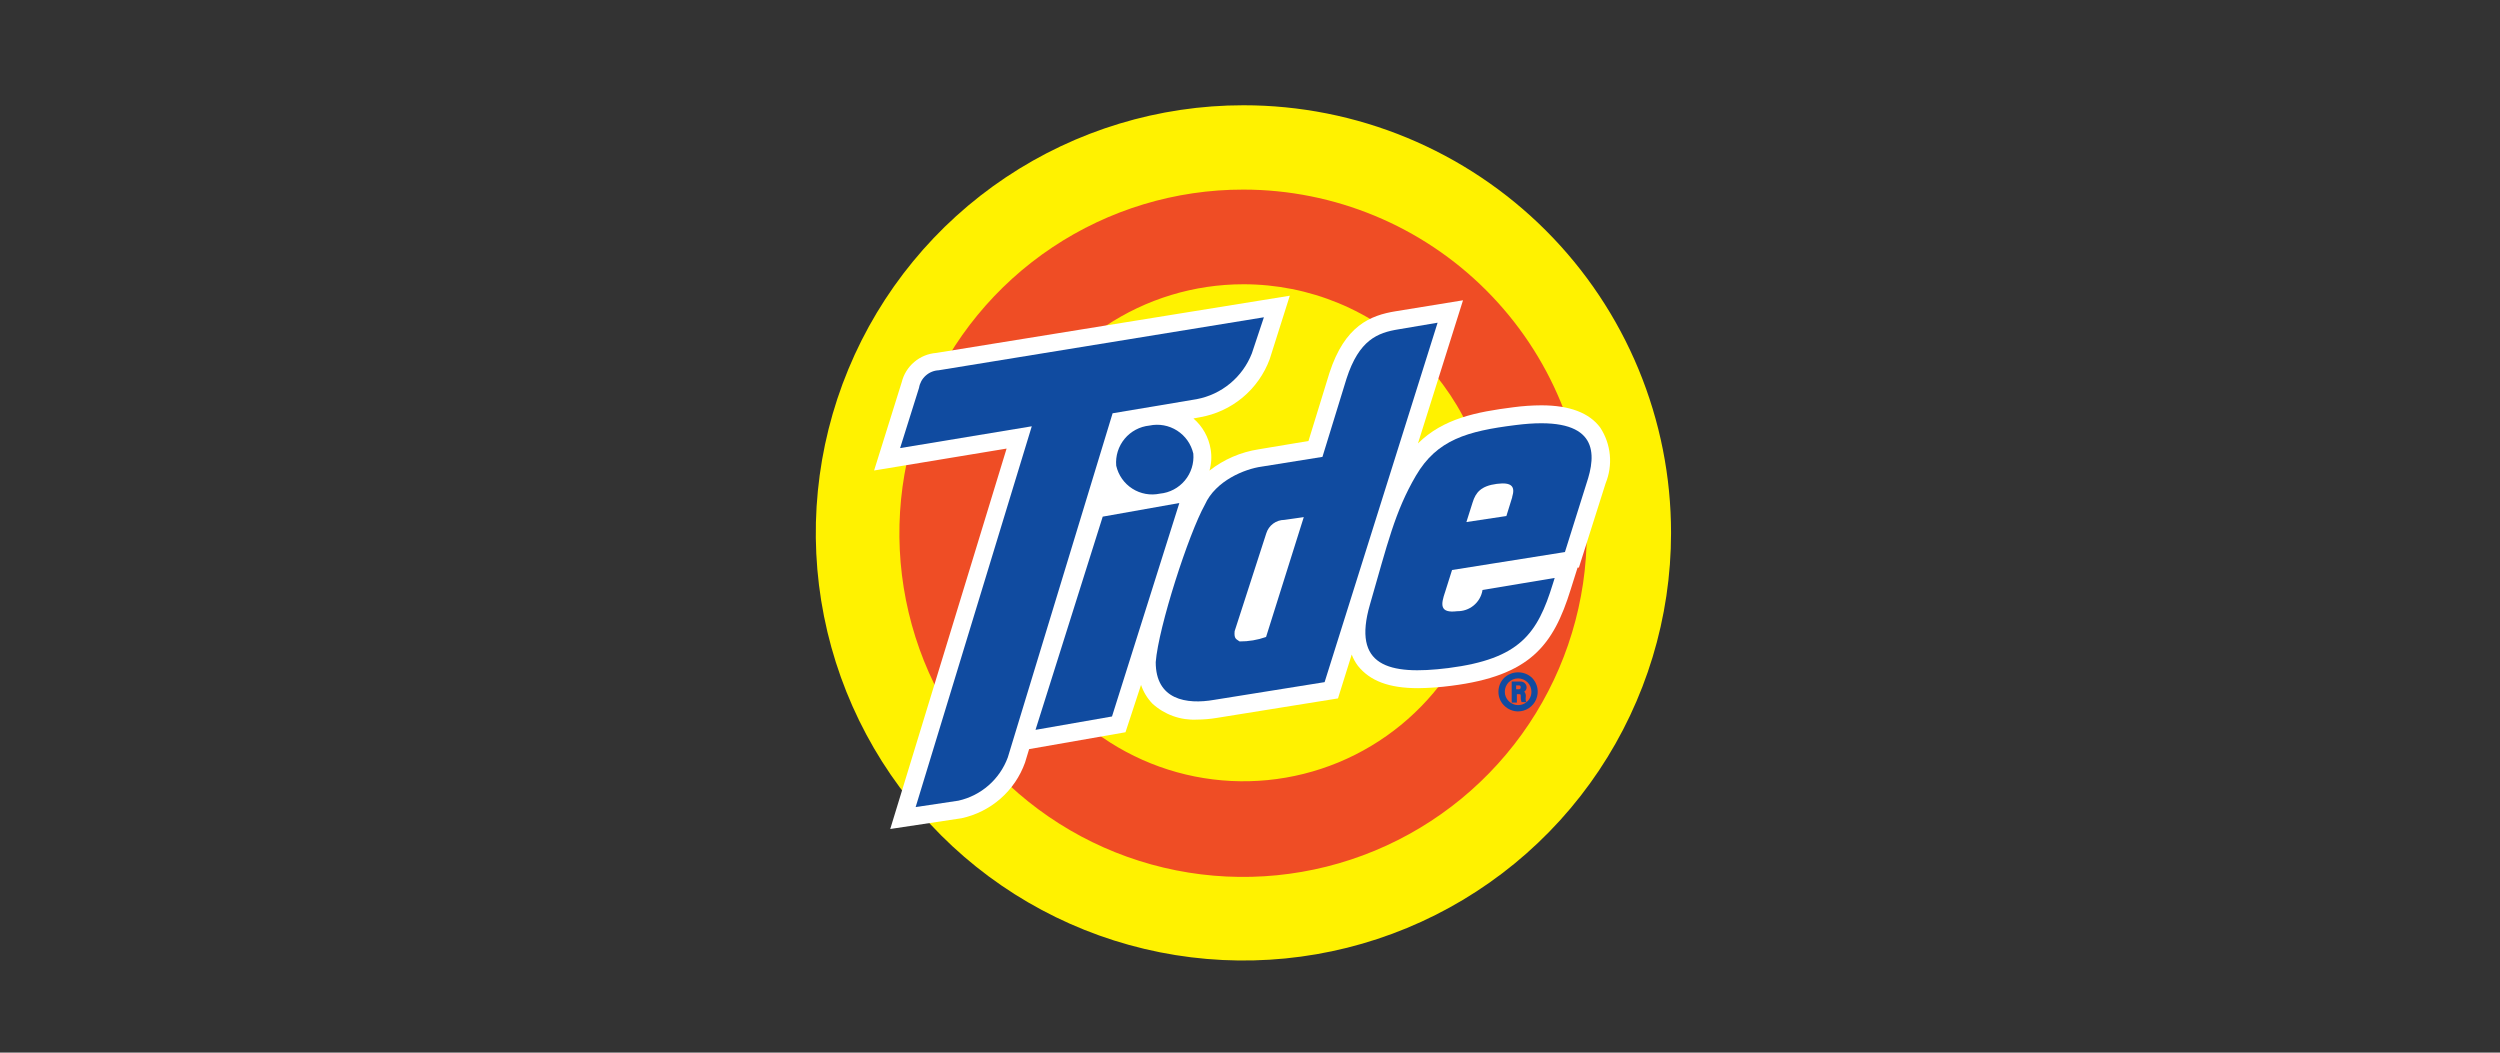 <?xml version="1.0" encoding="utf-8"?>
<svg width="190" height="80" viewBox="0 0 190 80" fill="none" xmlns="http://www.w3.org/2000/svg">
<rect x="0" y="0" width="190" height="80" fill="#333333" stroke="none"/>
<g clip-path="url(#clip0_6_2)">
<path d="M127 40.509C126.998 46.937 125.091 53.219 121.518 58.563C117.946 63.906 112.87 68.07 106.931 70.529C100.992 72.987 94.458 73.629 88.154 72.374C81.85 71.119 76.06 68.023 71.516 63.478C66.972 58.932 63.877 53.141 62.624 46.837C61.37 40.533 62.015 33.999 64.475 28.061C66.935 22.123 71.1 17.047 76.445 13.477C81.789 9.906 88.073 8 94.5 8C98.769 7.999 102.997 8.839 106.941 10.472C110.885 12.106 114.469 14.501 117.487 17.52C120.505 20.539 122.899 24.123 124.531 28.068C126.163 32.012 127.002 36.24 127 40.509Z" fill="#FFF200"/>
<path d="M120.592 40.509C120.595 45.677 119.066 50.73 116.197 55.028C113.328 59.326 109.248 62.677 104.474 64.656C99.7 66.635 94.447 67.153 89.378 66.145C84.309 65.137 79.654 62.648 76 58.993C72.347 55.338 69.86 50.682 68.853 45.613C67.847 40.544 68.367 35.291 70.348 30.517C72.328 25.744 75.68 21.666 79.98 18.798C84.279 15.931 89.332 14.403 94.5 14.409C101.42 14.413 108.055 17.165 112.947 22.059C117.84 26.953 120.589 33.589 120.592 40.509Z" fill="#EF4D25"/>
<path d="M113.387 40.509C113.383 44.244 112.272 47.894 110.195 50.997C108.117 54.1 105.166 56.518 101.715 57.945C98.263 59.372 94.467 59.743 90.804 59.012C87.142 58.282 83.778 56.481 81.139 53.839C78.499 51.197 76.702 47.832 75.975 44.169C75.248 40.506 75.623 36.709 77.053 33.259C78.483 29.809 80.904 26.86 84.009 24.786C87.115 22.711 90.765 21.604 94.5 21.604C96.982 21.603 99.44 22.091 101.733 23.041C104.026 23.991 106.11 25.384 107.864 27.14C109.618 28.896 111.009 30.98 111.957 33.275C112.904 35.569 113.39 38.027 113.387 40.509Z" fill="#FFF200"/>
<path d="M121.626 32.508C120.793 31.372 119.282 30.805 117.14 30.805C116.43 30.808 115.72 30.857 115.016 30.951C112.206 31.308 109.688 31.803 107.766 33.698L111.189 22.822L106.072 23.655C104.149 23.966 102.208 24.744 101.037 28.342L99.444 33.515L95.663 34.147C94.296 34.357 93.007 34.915 91.918 35.767C92.07 35.24 92.101 34.687 92.01 34.147C91.864 33.235 91.4 32.405 90.701 31.803L91.195 31.711C92.388 31.504 93.505 30.988 94.435 30.213C95.365 29.439 96.076 28.434 96.496 27.299L98.025 22.474L71.155 26.823C70.537 26.87 69.951 27.112 69.479 27.514C69.007 27.915 68.674 28.455 68.528 29.056L66.431 35.758L76.501 34.092L67.658 63.003L73.068 62.188C74.168 61.953 75.188 61.441 76.034 60.701C76.88 59.961 77.523 59.017 77.902 57.958L78.213 56.933L85.537 55.651L86.718 52.053C86.898 52.584 87.191 53.068 87.579 53.472C88.035 53.889 88.569 54.211 89.151 54.42C89.732 54.629 90.349 54.721 90.966 54.69C91.469 54.687 91.971 54.644 92.468 54.562L101.687 53.079L102.73 49.746C102.845 50.051 103.003 50.337 103.197 50.598C104.113 51.742 105.541 52.301 107.775 52.301C108.623 52.291 109.47 52.23 110.311 52.118C116.289 51.358 118.056 49.051 119.374 44.794L119.896 43.137H119.996L122.029 36.728C122.307 36.044 122.416 35.303 122.346 34.569C122.275 33.834 122.029 33.127 121.626 32.508Z" fill="white"/>
<path d="M106.292 25.028C104.689 25.285 103.289 25.834 102.337 28.773L100.506 34.723L95.873 35.465C94.61 35.639 92.385 36.527 91.57 38.358C90.335 40.573 88.046 47.65 87.835 50.323C87.835 53.189 90.17 53.555 92.275 53.189L100.67 51.843L109.258 24.525L106.292 25.028ZM96.221 48.41C95.575 48.64 94.893 48.754 94.207 48.749C93.96 48.566 93.777 48.566 93.832 47.97L96.239 40.528C96.331 40.234 96.513 39.978 96.76 39.795C97.007 39.612 97.305 39.513 97.613 39.511L99.087 39.301L96.221 48.41Z" fill="#104BA0"/>
<path d="M115.181 32.306C111.519 32.764 109.212 33.414 107.61 36.151C106.008 38.889 105.458 41.306 104.113 45.956C102.767 50.607 105.486 51.349 110.082 50.772C115.511 50.076 116.847 48.172 118.019 44.363L118.156 43.924L112.663 44.839V44.894C112.579 45.338 112.341 45.737 111.991 46.022C111.641 46.307 111.201 46.459 110.75 46.451C109.368 46.625 109.514 45.911 109.835 44.968L110.356 43.32L118.935 41.956L120.701 36.334C121.397 33.991 121.049 31.556 115.181 32.306ZM114.925 37.799L114.485 39.218L111.446 39.676L111.922 38.175C112.151 37.433 112.554 36.93 113.753 36.774C114.952 36.618 115.154 37.021 114.925 37.772V37.799Z" fill="#104BA0"/>
<path d="M84.558 31.409L76.593 57.565C76.291 58.383 75.79 59.112 75.134 59.686C74.479 60.26 73.69 60.661 72.839 60.851L69.589 61.337L78.415 32.398L68.408 34.055L69.846 29.477C69.904 29.117 70.084 28.788 70.356 28.545C70.627 28.302 70.974 28.159 71.338 28.141L96.056 24.113L95.141 26.859C94.793 27.748 94.225 28.534 93.49 29.142C92.755 29.751 91.877 30.163 90.939 30.338L84.558 31.409Z" fill="#104BA0"/>
<path d="M90.692 34.476C90.527 33.754 90.086 33.126 89.462 32.727C88.839 32.328 88.083 32.19 87.359 32.343C86.622 32.417 85.944 32.779 85.471 33.349C84.998 33.92 84.769 34.653 84.832 35.392C84.995 36.112 85.434 36.74 86.057 37.137C86.679 37.535 87.434 37.671 88.156 37.516C88.894 37.446 89.575 37.087 90.049 36.518C90.524 35.949 90.755 35.215 90.692 34.476Z" fill="#104BA0"/>
<path d="M89.63 38.23L84.512 54.452L78.699 55.468L83.807 39.264L89.63 38.23Z" fill="#104BA0"/>
<path d="M115.959 53.262C115.945 53.156 115.945 53.048 115.959 52.942C115.969 52.874 115.963 52.805 115.942 52.74C115.921 52.675 115.887 52.616 115.84 52.566C115.897 52.532 115.944 52.484 115.976 52.426C116.008 52.368 116.025 52.303 116.023 52.237C116.022 52.175 116.009 52.115 115.983 52.059C115.958 52.003 115.921 51.953 115.876 51.912C115.83 51.871 115.777 51.839 115.719 51.819C115.661 51.8 115.599 51.792 115.538 51.797H114.888V53.399H115.282V52.758H115.428C115.538 52.758 115.566 52.758 115.575 52.841V52.996C115.569 53.122 115.591 53.247 115.639 53.363H116.014L115.959 53.262ZM115.227 52.09H115.446C115.529 52.09 115.575 52.136 115.575 52.227C115.575 52.319 115.529 52.383 115.446 52.383H115.227V52.09ZM115.373 54.068C114.978 54.065 114.6 53.907 114.32 53.628C114.179 53.49 114.067 53.325 113.991 53.142C113.916 52.96 113.878 52.764 113.881 52.566C113.881 52.37 113.92 52.177 113.995 51.996C114.071 51.815 114.181 51.651 114.32 51.513C114.607 51.245 114.985 51.096 115.378 51.096C115.771 51.096 116.149 51.245 116.435 51.513C116.642 51.724 116.783 51.991 116.839 52.28C116.895 52.57 116.864 52.87 116.751 53.143C116.638 53.415 116.447 53.648 116.202 53.813C115.957 53.977 115.668 54.066 115.373 54.068ZM115.373 51.559C115.106 51.56 114.85 51.665 114.659 51.852C114.566 51.946 114.492 52.057 114.442 52.18C114.391 52.303 114.366 52.434 114.366 52.566C114.364 52.699 114.388 52.831 114.439 52.954C114.489 53.077 114.564 53.188 114.659 53.28C114.799 53.425 114.98 53.525 115.178 53.566C115.375 53.607 115.58 53.587 115.767 53.511C115.953 53.434 116.112 53.302 116.223 53.134C116.334 52.966 116.392 52.768 116.389 52.566C116.387 52.298 116.279 52.042 116.089 51.854C115.898 51.665 115.641 51.559 115.373 51.559Z" fill="#104BA0"/>
</g>
<defs>
<clipPath id="clip0_6_2">
<rect width="65" height="65" fill="white" transform="translate(62 8)"/>
</clipPath>
</defs>
</svg>
